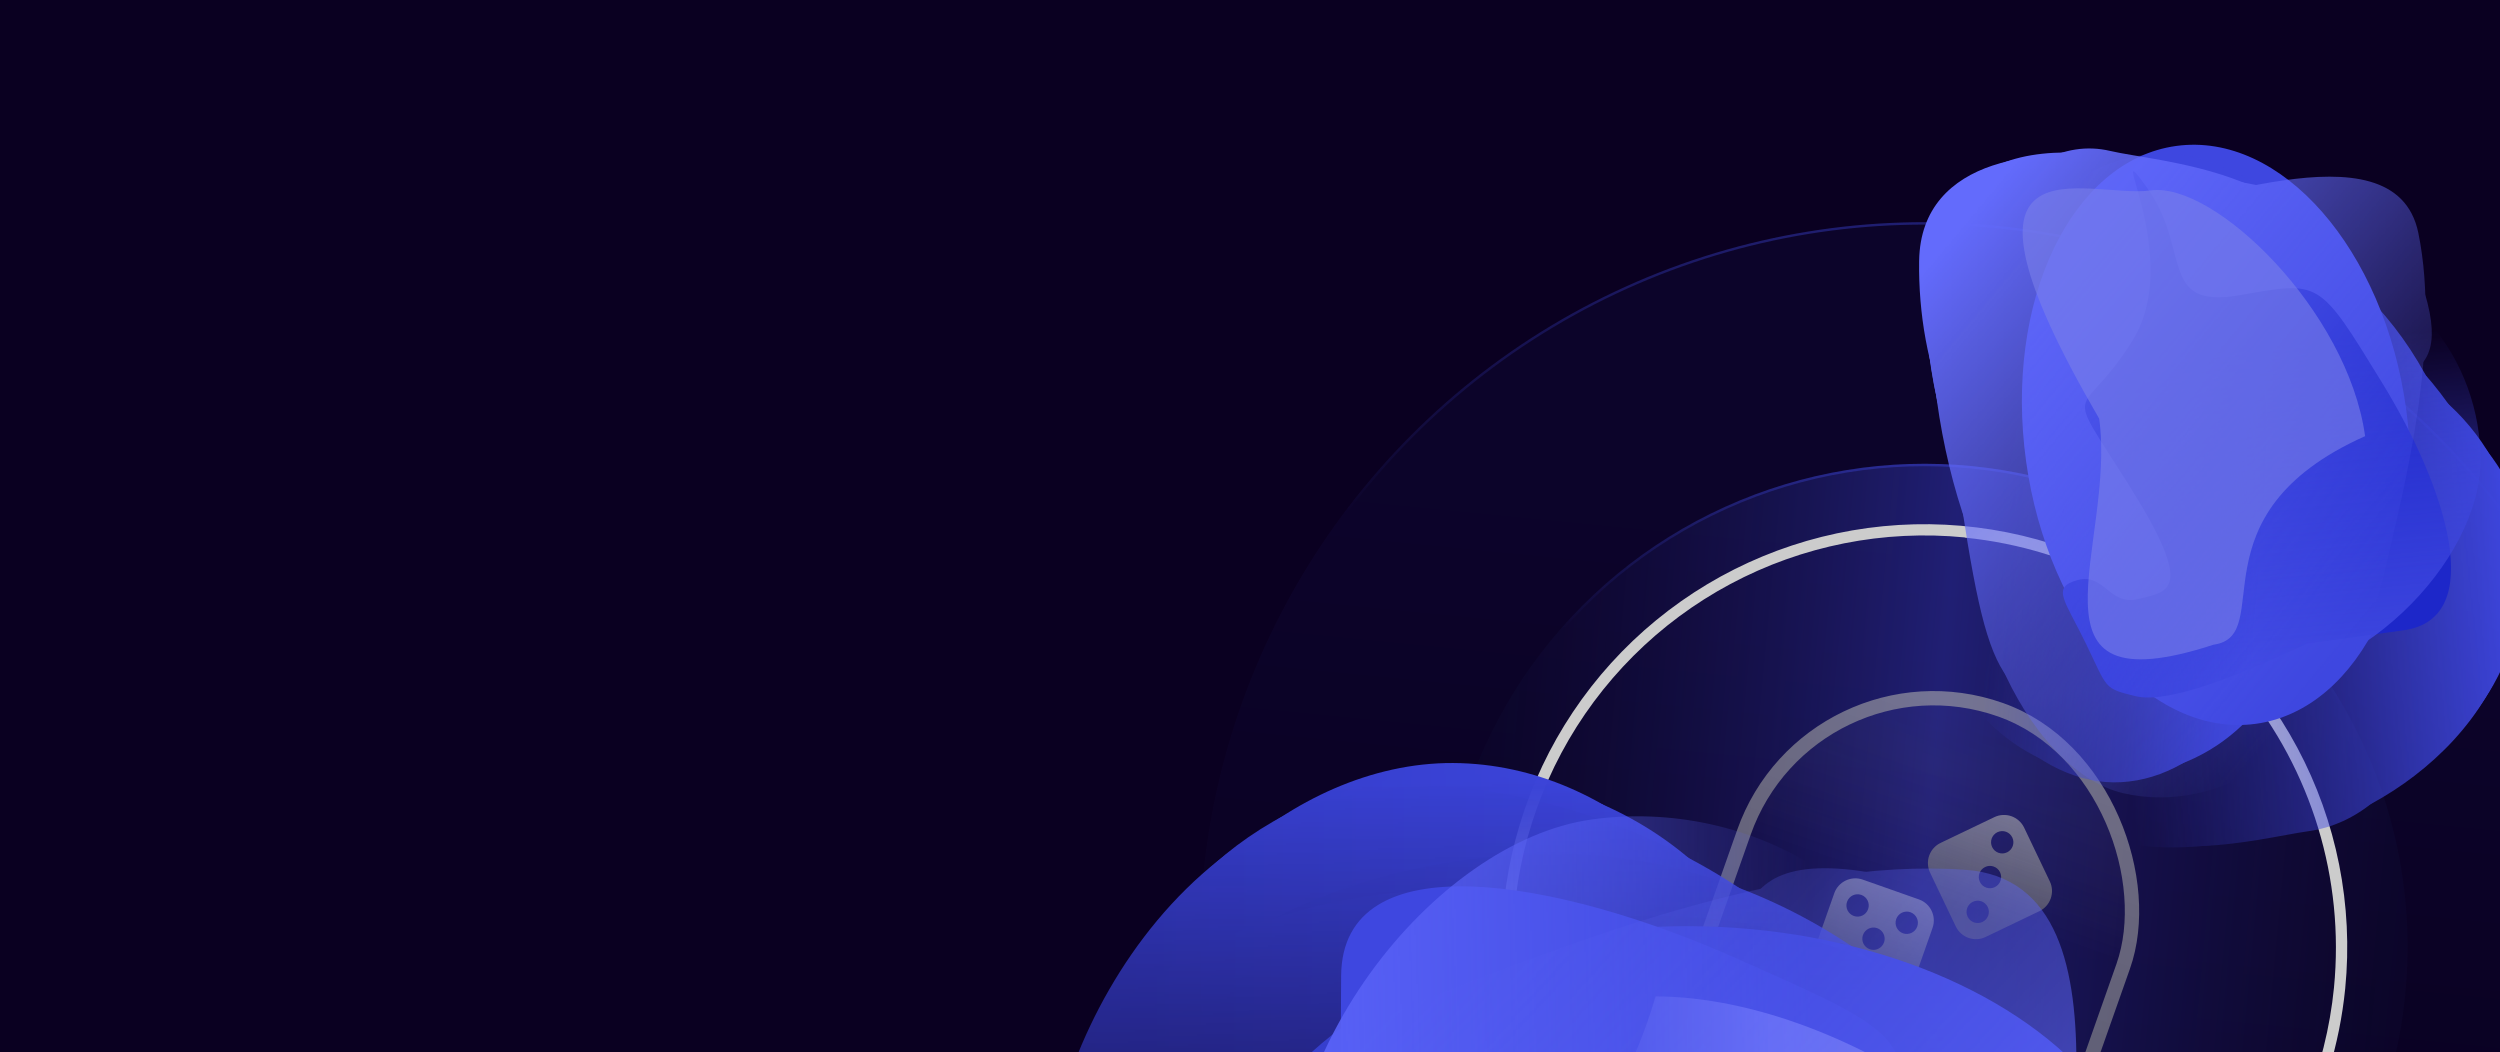 <svg width="1440" height="606" viewBox="0 0 1440 606" fill="none" xmlns="http://www.w3.org/2000/svg">
<g clip-path="url(#clip0_4_8684)">
<g clip-path="url(#clip1_4_8684)">
<rect width="1440" height="732" fill="#0E002D"/>
<mask id="mask0_4_8684" style="mask-type:luminance" maskUnits="userSpaceOnUse" x="0" y="0" width="1440" height="488">
<rect width="1440" height="488" fill="white"/>
</mask>
<g mask="url(#mask0_4_8684)">
</g>
</g>
<g filter="url(#filter0_b_4_8684)">
<rect width="1440" height="742" fill="black" fill-opacity="0.26"/>
</g>
<circle cx="1108.48" cy="545.477" r="417.5" transform="rotate(5.635 1108.48 545.477)" fill="url(#paint0_linear_4_8684)" fill-opacity="0.05"/>
<circle cx="1108.48" cy="545.477" r="416.804" transform="rotate(5.635 1108.48 545.477)" stroke="url(#paint1_linear_4_8684)" stroke-opacity="0.4" stroke-width="1.392"/>
<circle cx="1108.48" cy="545.478" r="278.333" transform="rotate(5.635 1108.48 545.478)" fill="url(#paint2_linear_4_8684)" fill-opacity="0.41"/>
<circle cx="1108.48" cy="545.478" r="277.638" transform="rotate(5.635 1108.48 545.478)" stroke="url(#paint3_linear_4_8684)" stroke-opacity="0.4" stroke-width="1.392"/>
<g style="mix-blend-mode:color-dodge">
<path d="M1084.56 787.842C1036.62 783.112 991.167 764.274 953.938 733.708C916.708 703.142 889.378 662.223 875.405 616.125C861.432 570.027 861.443 520.82 875.436 474.728C889.43 428.636 916.777 387.728 954.02 357.179C991.263 326.63 1036.73 307.811 1084.67 303.102C1132.61 298.394 1180.87 308.006 1223.34 330.725C1265.82 353.444 1300.6 388.249 1323.29 430.738C1345.99 473.226 1355.57 521.49 1350.84 569.426C1344.42 633.672 1312.78 692.749 1262.86 733.696C1212.94 774.643 1148.82 794.116 1084.56 787.842ZM1131.75 309.564C1085.08 304.953 1038.1 314.284 996.734 336.377C955.371 358.47 921.487 392.333 899.37 433.684C877.252 475.035 867.893 522.016 872.477 568.686C877.061 615.355 895.382 659.618 925.122 695.875C954.863 732.132 994.687 758.756 1039.56 772.379C1084.43 786.002 1132.33 786.012 1177.21 772.409C1222.09 758.806 1261.93 732.2 1291.68 695.956C1321.44 659.712 1339.78 615.457 1344.38 568.79C1350.46 506.248 1331.49 443.849 1291.63 395.274C1251.76 346.7 1194.27 315.916 1131.74 309.671L1131.75 309.564Z" fill="#CCCCCC"/>
</g>
<g style="mix-blend-mode:color-dodge" opacity="0.6" clip-path="url(#clip2_4_8684)">
<path d="M1105.3 518.066L1072.95 506.657C1066.25 504.296 1058.9 507.82 1056.53 514.524L1045.11 546.909C1042.75 553.613 1046.26 560.97 1052.96 563.332L1085.31 574.741C1092.01 577.104 1099.36 573.578 1101.73 566.875L1113.15 534.489C1115.51 527.785 1112 520.429 1105.3 518.066ZM1057.84 555.949C1054.49 554.768 1052.73 551.089 1053.91 547.737C1055.1 544.385 1058.77 542.623 1062.12 543.804C1065.47 544.985 1067.23 548.664 1066.05 552.016C1064.86 555.367 1061.19 557.129 1057.84 555.949ZM1067.83 527.611C1064.48 526.43 1062.72 522.752 1063.91 519.4C1065.09 516.048 1068.77 514.286 1072.11 515.467C1075.46 516.647 1077.22 520.326 1076.04 523.678C1074.86 527.03 1071.18 528.792 1067.83 527.611ZM1076.99 546.771C1073.64 545.591 1071.88 541.912 1073.06 538.56C1074.25 535.208 1077.92 533.446 1081.27 534.627C1084.62 535.808 1086.38 539.486 1085.2 542.838C1084.01 546.19 1080.34 547.952 1076.99 546.771ZM1086.15 565.931C1082.8 564.751 1081.04 561.072 1082.22 557.72C1083.4 554.368 1087.08 552.606 1090.43 553.787C1093.78 554.968 1095.54 558.646 1094.35 561.998C1093.17 565.35 1089.49 567.112 1086.15 565.931ZM1096.14 537.594C1092.79 536.413 1091.03 532.734 1092.21 529.383C1093.4 526.031 1097.07 524.269 1100.42 525.449C1103.77 526.63 1105.53 530.309 1104.35 533.661C1103.16 537.013 1099.49 538.775 1096.14 537.594Z" fill="url(#paint4_linear_4_8684)"/>
<path d="M1180.7 507.694L1165.9 476.726C1162.83 470.315 1155.15 467.606 1148.74 470.676L1117.79 485.509C1111.38 488.58 1108.67 496.271 1111.73 502.682L1126.54 533.65C1129.6 540.06 1137.28 542.77 1143.69 539.699L1174.64 524.866C1181.05 521.8 1183.76 514.104 1180.7 507.694ZM1141.92 531.033C1138.72 532.566 1134.88 531.212 1133.35 528.008C1131.81 524.8 1133.17 520.955 1136.37 519.418C1139.58 517.886 1143.42 519.239 1144.95 522.443C1146.49 525.651 1145.13 529.497 1141.92 531.033ZM1148.99 510.995C1145.78 512.531 1141.95 511.178 1140.41 507.97C1138.88 504.762 1140.23 500.92 1143.44 499.384C1146.65 497.847 1150.48 499.2 1152.02 502.408C1153.55 505.616 1152.2 509.458 1148.99 510.995ZM1156.05 490.96C1152.85 492.492 1149.01 491.139 1147.48 487.935C1145.94 484.727 1147.3 480.881 1150.51 479.345C1153.71 477.812 1157.55 479.166 1159.08 482.37C1160.62 485.578 1159.26 489.423 1156.05 490.96Z" fill="url(#paint5_linear_4_8684)"/>
</g>
<g style="mix-blend-mode:color-dodge" opacity="0.6">
<rect x="1042.99" y="370.267" width="231.708" height="570.5" rx="115.854" transform="rotate(19.425 1042.99 370.267)" fill="url(#paint6_linear_4_8684)"/>
<rect x="1042.99" y="370.267" width="231.708" height="570.5" rx="115.854" transform="rotate(19.425 1042.99 370.267)" stroke="url(#paint7_linear_4_8684)" stroke-width="8.252"/>
</g>
<g filter="url(#filter1_f_4_8684)">
<ellipse cx="972.68" cy="709.318" rx="175.843" ry="267.36" transform="rotate(-89.686 972.68 709.318)" fill="url(#paint8_linear_4_8684)"/>
</g>
<mask id="mask1_4_8684" style="mask-type:alpha" maskUnits="userSpaceOnUse" x="450" y="376" width="950" height="510">
<path d="M1399.34 867.199L1246.44 380.008L778.966 376.796L622.449 407.317L450.576 672.433L529.946 882.706L1012.27 885.346L1399.34 867.199Z" fill="url(#paint9_linear_4_8684)"/>
</mask>
<g mask="url(#mask1_4_8684)">
</g>
<mask id="mask2_4_8684" style="mask-type:alpha" maskUnits="userSpaceOnUse" x="482" y="365" width="841" height="534">
<path d="M482.982 893.559C484.592 666.434 486.69 376.699 485.873 365.383L1322.32 369.96L1319.43 898.136L482.982 893.559Z" fill="url(#paint10_linear_4_8684)"/>
</mask>
<g mask="url(#mask2_4_8684)">
<path d="M836.999 439.499C931.34 440.016 1010.21 521.793 1009.81 594.719C1009.42 667.644 970.703 763.138 869.483 762.584C819.324 762.309 758.155 810.725 698.76 774.083C638.299 736.784 652.637 637.397 652.838 600.61C653.237 527.684 742.659 438.983 836.999 439.499Z" fill="url(#paint11_linear_4_8684)"/>
<g filter="url(#filter2_f_4_8684)">
<path d="M835.835 445.741C937.013 446.295 1009.04 516.611 1008.7 579.296C1008.36 641.981 969.731 724.034 868.553 723.481C818.414 723.206 757.299 766.406 697.9 734.865C637.435 702.757 651.691 617.338 651.864 585.716C652.207 523.032 734.657 445.188 835.835 445.741Z" fill="url(#paint12_linear_4_8684)"/>
</g>
<g filter="url(#filter3_f_4_8684)">
<path d="M838.9 445.757C952.301 446.377 1032.99 533.024 1032.56 610.307C1032.14 687.589 988.801 788.774 875.4 788.154C819.204 787.846 750.639 848.344 684.085 809.493C616.334 769.945 632.401 658.089 632.614 619.104C633.037 541.821 725.499 445.136 838.9 445.757Z" fill="url(#paint13_linear_4_8684)"/>
</g>
<g filter="url(#filter4_f_4_8684)">
<path d="M851.938 454.982C991.843 474.705 1107.27 575.575 1106.77 666.024C1106.28 756.473 1034.68 853.865 898.679 853.121C831.284 852.752 744.106 950.857 664.281 905.377C583.022 859.081 602.231 735.821 602.481 690.193C602.976 599.744 689.865 432.134 851.938 454.982Z" fill="url(#paint14_linear_4_8684)"/>
</g>
<g filter="url(#filter5_f_4_8684)">
<path d="M898.91 491.846C1045.35 492.648 1170.78 609.873 1170.29 698.305C1169.81 786.738 1092.77 881.92 946.334 881.119C873.766 880.722 785.471 913.989 699.496 869.479C611.976 824.17 632.593 703.668 632.837 659.058C633.321 570.625 752.472 491.045 898.91 491.846Z" fill="url(#paint15_linear_4_8684)"/>
</g>
<g filter="url(#filter6_f_4_8684)">
<path d="M955.711 527.455C1107.04 528.283 1236.67 648.188 1236.17 738.637C1235.68 829.086 1156.07 926.434 1004.74 925.606C929.75 925.195 838.507 959.216 749.657 913.687C659.211 867.339 680.509 744.091 680.759 698.464C681.254 608.015 804.381 526.627 955.711 527.455Z" fill="url(#paint16_linear_4_8684)"/>
</g>
<g filter="url(#filter7_f_4_8684)">
<path d="M841.969 512.45C974.384 513.174 1087.73 632.99 1087.23 723.439C1086.74 813.889 1017.01 911.29 884.599 910.566C818.981 910.207 739.177 933.831 661.464 888.362C582.355 842.077 601.076 718.814 601.325 673.187C601.82 582.738 709.555 511.725 841.969 512.45Z" fill="url(#paint17_linear_4_8684)"/>
</g>
</g>
<g filter="url(#filter8_f_4_8684)">
<path d="M745.012 814.14C734.069 786.396 750.09 720.917 772.005 651.827L772.495 562.22C772.922 484.27 896.802 506.075 999.668 551.807C1102.53 597.538 1099.93 595.338 1096.91 671.088C1093.88 746.837 1144.34 709.23 1206.16 742.352C1267.98 775.474 1138.57 716.01 1068.42 773.907C998.271 831.805 1044.41 843.46 938.296 794.797C832.184 746.134 836.403 771.659 832.988 799.322C829.574 826.985 860.899 827.161 857.497 852.64C854.094 878.12 840.453 866.389 797.456 852.312C754.46 838.234 755.954 841.884 745.012 814.14Z" fill="#3E47E0"/>
</g>
<mask id="mask3_4_8684" style="mask-type:alpha" maskUnits="userSpaceOnUse" x="560" y="318" width="586" height="812">
<path d="M1023.92 318.933L560.469 515.318L613.872 895.265L663.156 1019.95L946.862 1129.54L1145.26 1033.75L1089.07 635.558L1023.92 318.933Z" fill="url(#paint18_linear_4_8684)"/>
</mask>
<g mask="url(#mask3_4_8684)">
<mask id="mask4_4_8684" style="mask-type:alpha" maskUnits="userSpaceOnUse" x="561" y="359" width="580" height="780">
<path d="M1140.81 1070.8C915.864 1102.24 670.33 1136.45 659.232 1138.76L561.901 427.299L1043.48 359.342L1140.81 1070.8Z" fill="url(#paint19_linear_4_8684)"/>
</mask>
<g mask="url(#mask4_4_8684)">
<g filter="url(#filter9_f_4_8684)">
<path d="M696.301 827.923C698.761 709.687 784.504 599.938 874.067 587.299C963.63 574.661 1068.73 619.664 1084.58 731.942C1092.43 787.582 1200.13 845.332 1164.86 917.73C1128.96 991.429 964.437 1007.85 919.256 1014.22C829.693 1026.86 693.451 964.892 696.301 827.923Z" fill="#5962F7"/>
</g>
<g filter="url(#filter10_f_4_8684)">
<path d="M714.727 794.446C697.667 673.551 797.155 544.556 884.722 532.199C972.288 519.842 1075.87 569.652 1092.93 690.547C1101.38 750.456 1145.06 818.481 1111.5 895.811C1077.34 974.531 900.754 1035.48 856.581 1041.72C769.014 1054.07 731.787 915.34 714.727 794.446Z" fill="#5962F7"/>
</g>
<g filter="url(#filter11_f_4_8684)">
<path d="M741.822 733.826C724.192 608.893 827.039 484.684 916.602 472.046C1006.17 459.407 1112.2 511.023 1129.83 635.956C1138.57 697.866 1030.44 807.404 996.223 887.253C961.388 968.536 836.832 968.748 791.652 975.123C702.089 987.762 759.452 858.759 741.822 733.826Z" fill="#5962F7"/>
</g>
<g filter="url(#filter12_f_4_8684)">
<path d="M740.84 829.801C725.414 720.484 830.158 609.72 919.721 597.081C1009.28 584.442 1114.17 627.898 1129.59 737.215C1137.24 791.386 1170.34 853.799 1134.83 924.453C1098.67 996.377 974.414 998.717 929.234 1005.09C839.671 1017.73 756.266 939.117 740.84 829.801Z" fill="#5962F7"/>
</g>
</g>
</g>
<mask id="mask5_4_8684" style="mask-type:alpha" maskUnits="userSpaceOnUse" x="443" y="207" width="1089" height="966">
<path d="M1286.23 207.09C1366.06 417.579 1526.95 841.092 1531.83 851.23L689.123 1172.55L443.517 528.409L1286.23 207.09Z" fill="url(#paint20_linear_4_8684)"/>
</mask>
<g mask="url(#mask5_4_8684)">
<path d="M1166.96 958.15C1071.55 972.373 963.274 949.526 937.522 881.988C911.77 814.449 916.45 711.146 1018.43 672.263C1068.96 652.995 1050.14 608.458 1123.01 619.198C1197.18 630.131 1218.4 727.545 1231.4 761.615C1257.15 829.154 1262.37 943.927 1166.96 958.15Z" fill="#5B63F4"/>
<path d="M1154.43 958.389C992.614 965.33 966.311 953.86 944.175 895.806C922.04 837.752 931.45 746.902 1033.39 708.035C1083.9 688.775 1065.69 649.539 1136.73 655.566C1209.04 661.701 1225.97 747.827 1237.13 777.112C1259.27 835.166 1235.83 958.834 1154.43 958.389Z" fill="#5B63F4"/>
<g filter="url(#filter14_f_4_8684)">
<path d="M1162.8 953.109C977.793 983.573 869.236 913.204 841.946 841.63C814.655 770.057 889.058 694.502 1003.31 650.94C1059.92 629.353 1000.62 587.394 1081.48 597.388C1163.78 607.562 1203.21 721.286 1216.98 757.391C1244.27 828.965 1277.05 909.546 1162.8 953.109Z" fill="#5B63F4"/>
</g>
<g filter="url(#filter15_f_4_8684)">
<path d="M1146.38 949.663C983.701 979.03 795.383 936.082 763.443 852.314C731.502 768.546 819.582 652.22 956.601 599.975C1024.5 574.085 970.427 490.133 1067 501.088C1165.31 512.24 1190.2 633.608 1206.32 675.865C1238.26 759.633 1309.07 920.296 1146.38 949.663Z" fill="#5B63F4"/>
</g>
<g filter="url(#filter16_f_4_8684)">
<path d="M1022.43 949.822C770.108 948.441 765.205 943.202 733.977 861.301C702.749 779.401 751.11 648.901 898.644 592.647C971.755 564.771 995.254 572.575 1097.67 580.24C1201.92 588.042 1227.95 729.952 1243.7 771.267C1274.93 853.167 1168.76 950.623 1022.43 949.822Z" fill="#5B63F4"/>
</g>
<g filter="url(#filter17_f_4_8684)">
<path d="M1016.05 923.082C863.584 981.215 690.24 920.874 658.3 837.106C626.36 753.339 671.494 632.406 823.957 574.273C899.51 545.465 1026.35 493.516 1132.02 501.005C1239.58 508.628 1175.28 717.287 1191.4 759.544C1223.34 843.312 1168.51 864.949 1016.05 923.082Z" fill="#5B63F4"/>
</g>
<g filter="url(#filter18_f_4_8684)">
<path d="M1135.8 892.675C1002.39 943.542 845.455 876.945 813.515 793.177C781.575 709.409 816.751 592.274 950.156 541.408C1016.27 516.201 962.115 511.326 1056.56 523.092C1152.71 535.07 1178.09 656.251 1194.2 698.508C1226.14 782.275 1269.2 841.809 1135.8 892.675Z" fill="#5B63F4"/>
</g>
</g>
<g opacity="0.6" filter="url(#filter19_f_4_8684)">
<path d="M953.635 573.902C1069.76 574.538 1203.2 680.017 1202.88 739.083C1202.56 798.15 1288.1 933.091 1001.63 813.528C885.502 812.893 747.234 926.736 782.351 736.782C782.674 677.716 903.403 743.387 953.635 573.902Z" fill="url(#paint21_linear_4_8684)"/>
</g>
<g filter="url(#filter20_f_4_8684)">
<ellipse cx="110.445" cy="167.926" rx="110.445" ry="167.926" transform="matrix(0.991 -0.137 -0.137 -0.991 1190.02 432.031)" fill="#3E47E0"/>
</g>
<mask id="mask6_4_8684" style="mask-type:alpha" maskUnits="userSpaceOnUse" x="1142" y="-3" width="358" height="576">
<path d="M1142.83 -2.042L1458.81 52.883L1499.46 343.675L1493.39 443.65L1342.53 572.579L1205.05 540.545L1163.53 240.455L1142.83 -2.042Z" fill="url(#paint22_linear_4_8684)"/>
</mask>
<g mask="url(#mask6_4_8684)">
</g>
<mask id="mask7_4_8684" style="mask-type:alpha" maskUnits="userSpaceOnUse" x="1130" y="4" width="401" height="567">
<path d="M1202.18 570.684C1343.46 550.905 1523.68 525.646 1530.79 525.22L1458.79 4.805L1130.18 50.269L1202.18 570.684Z" fill="url(#paint23_linear_4_8684)"/>
</mask>
<g mask="url(#mask7_4_8684)">
<path d="M1455.61 312.725C1447.49 254.029 1390.06 211.681 1344.68 217.958C1299.31 224.236 1243.05 256.234 1251.77 319.209C1256.09 350.417 1231 392.505 1258.72 426.456C1286.94 461.017 1347.64 443.874 1370.53 440.707C1415.9 434.43 1463.73 371.421 1455.61 312.725Z" fill="#3E47E0"/>
<g filter="url(#filter21_f_4_8684)">
<path d="M1451.83 313.966C1443.12 251.016 1393.38 211.983 1354.38 217.379C1315.38 222.774 1267.49 253.606 1276.19 316.556C1280.51 347.751 1258.67 389.374 1283.21 423.749C1308.2 458.742 1360.21 442.804 1379.88 440.082C1418.88 434.687 1460.54 376.916 1451.83 313.966Z" fill="#3E47E0"/>
</g>
<g filter="url(#filter22_f_4_8684)">
<path d="M1451.56 312.061C1441.8 241.506 1381.18 198.432 1333.1 205.084C1285.02 211.736 1225.6 247.086 1235.36 317.641C1240.2 352.604 1208.2 400.296 1237.89 438.522C1268.11 477.436 1336.43 458.185 1360.69 454.829C1408.77 448.177 1461.32 382.616 1451.56 312.061Z" fill="#3E47E0"/>
</g>
<g filter="url(#filter23_f_4_8684)">
<path d="M1444.74 304.705C1420.89 219.227 1348.55 155.7 1292.27 163.485C1236 171.271 1181.28 223.9 1192.98 308.517C1198.79 350.448 1144.91 412.837 1179.83 458.778C1215.37 505.545 1290.53 483.395 1318.91 479.467C1375.19 471.682 1472.36 403.726 1444.74 304.705Z" fill="#3E47E0"/>
</g>
<g filter="url(#filter24_f_4_8684)">
<path d="M1417.91 278.508C1405.3 187.398 1321.94 118.994 1266.92 126.606C1211.9 134.218 1159.01 190.052 1171.62 281.162C1177.86 326.312 1164.45 384.036 1199.27 433.887C1234.71 484.633 1308.04 461.835 1335.79 457.995C1390.81 450.383 1430.51 369.618 1417.91 278.508Z" fill="#3E47E0"/>
</g>
<g filter="url(#filter25_f_4_8684)">
<path d="M1391.04 246.083C1378.01 151.929 1292.64 81.133 1236.36 88.919C1180.09 96.704 1126.06 154.317 1139.09 248.47C1145.54 295.128 1131.9 354.75 1167.59 406.307C1203.93 458.789 1278.9 435.339 1307.29 431.412C1363.57 423.626 1404.06 340.236 1391.04 246.083Z" fill="#3E47E0"/>
</g>
<g filter="url(#filter26_f_4_8684)">
<path d="M1409.78 315.663C1398.39 233.279 1314.42 172.615 1258.14 180.4C1201.87 188.186 1146.98 239.649 1158.38 322.033C1164.03 362.859 1155.92 414.5 1190.65 459.127C1226.01 504.555 1301.21 482.709 1329.6 478.782C1385.87 470.996 1421.18 398.048 1409.78 315.663Z" fill="#3E47E0"/>
</g>
</g>
<g filter="url(#filter27_f_4_8684)">
<path d="M1229.97 400.972C1248.14 405.492 1287.59 390.103 1328.79 370.747L1384.55 363.034C1433.04 356.324 1409.23 280.996 1372.25 220.73C1335.27 160.464 1336.86 161.9 1289.94 170.046C1243.03 178.192 1262.27 143.666 1236.54 107.915C1210.81 72.163 1258.53 147.822 1228.28 196.285C1198.03 244.747 1186.96 216.984 1226.03 279.029C1265.1 341.075 1248.86 340.558 1231.92 344.971C1214.98 349.383 1212.28 329.894 1196.7 334.119C1181.11 338.344 1189.54 345.867 1201.86 371.474C1214.18 397.081 1211.79 396.452 1229.97 400.972Z" fill="#1D27C9"/>
</g>
<mask id="mask8_4_8684" style="mask-type:alpha" maskUnits="userSpaceOnUse" x="1016" y="169" width="500" height="323">
<path d="M1515.24 186.376L1431.28 491.168L1190.3 489.328L1108.59 468.951L1016.9 301.369L1060.14 169.923L1312.71 171.99L1515.24 186.376Z" fill="url(#paint24_linear_4_8684)"/>
</mask>
<g mask="url(#mask8_4_8684)">
<mask id="mask9_4_8684" style="mask-type:alpha" maskUnits="userSpaceOnUse" x="1034" y="175" width="455" height="308">
<path d="M1037.44 175.755C1036.46 318.409 1035.46 474.112 1034.94 481.213L1485.96 482.997L1488.46 177.539L1037.44 175.755Z" fill="url(#paint25_linear_4_8684)"/>
</mask>
<g mask="url(#mask9_4_8684)">
<path d="M1217.37 450.639C1266.77 451.043 1308.72 400.293 1309.1 354.49C1309.47 308.687 1289.97 248.415 1236.97 247.981C1210.7 247.766 1179.06 216.887 1147.67 239.441C1115.71 262.4 1122.42 324.928 1122.23 348.034C1121.86 393.837 1167.97 450.234 1217.37 450.639Z" fill="#3E47E0"/>
<g filter="url(#filter28_f_4_8684)">
<path d="M1216.81 446.708C1269.79 447.141 1308.03 407.787 1308.33 372.228C1308.62 336.668 1289.01 289.838 1236.03 289.404C1209.77 289.19 1178.1 264.233 1146.76 281.686C1114.86 299.452 1121.68 348.011 1121.53 365.949C1121.24 401.509 1163.83 446.274 1216.81 446.708Z" fill="#3E47E0"/>
</g>
<g filter="url(#filter29_f_4_8684)">
<path d="M1218.41 446.723C1277.8 447.209 1320.7 398.58 1321.05 354.671C1321.41 310.762 1299.48 252.956 1240.1 252.47C1210.67 252.229 1175.23 217.352 1140.09 238.932C1104.31 260.899 1111.89 324.566 1111.7 346.715C1111.35 390.624 1159.03 446.237 1218.41 446.723Z" fill="#3E47E0"/>
</g>
<g filter="url(#filter30_f_4_8684)">
<path d="M1225.41 432.437C1298.82 421.131 1360.07 358.672 1360.53 301.863C1361 245.054 1324.29 183.336 1253.07 182.753C1217.78 182.465 1172.92 120.178 1130.76 148.124C1087.84 176.573 1091.22 280.364 1090.98 309.021C1090.52 365.83 1140.36 445.535 1225.41 432.437Z" fill="#3E47E0"/>
</g>
<g filter="url(#filter31_f_4_8684)">
<path d="M1244.73 418.196C1321.41 418.823 1393.5 346.216 1393.96 290.673C1394.41 235.131 1354.84 174.758 1278.15 174.131C1240.15 173.82 1194.19 152.245 1148.82 179.534C1102.63 207.314 1079.28 322.298 1079.05 350.316C1078.59 405.859 1168.05 417.568 1244.73 418.196Z" fill="#3E47E0"/>
</g>
<g filter="url(#filter32_f_4_8684)">
<path d="M1280.23 396.314C1359.48 396.963 1428.31 322.659 1428.77 265.85C1429.24 209.041 1388.34 147.289 1309.09 146.64C1269.82 146.319 1210.56 222.694 1163.67 250.602C1115.95 279.011 1126.11 356.58 1125.88 385.237C1125.41 442.046 1200.99 395.666 1280.23 396.314Z" fill="#3E47E0"/>
</g>
<g filter="url(#filter33_f_4_8684)">
<path d="M1220.56 404.862C1289.9 405.43 1350.2 331.056 1350.67 274.247C1351.13 217.439 1315.4 155.729 1246.07 155.161C1211.7 154.88 1170.11 139.427 1129.05 167.382C1087.26 195.84 1096.08 273.398 1095.84 302.055C1095.38 358.864 1151.22 404.295 1220.56 404.862Z" fill="#3E47E0"/>
</g>
</g>
</g>
<mask id="mask10_4_8684" style="mask-type:alpha" maskUnits="userSpaceOnUse" x="1011" y="-86" width="553" height="652">
<path d="M1563.2 13.816C1425.54 -18.49 1148.55 -83.652 1141.84 -85.853L1011.44 465.401L1432.8 565.07L1563.2 13.816Z" fill="url(#paint26_linear_4_8684)"/>
</mask>
<g mask="url(#mask10_4_8684)">
<path d="M1105.43 150.167C1104.46 210.749 1127.63 276.273 1171.81 286.723C1215.99 297.173 1279.93 285.719 1295.71 219.012C1303.52 185.955 1332.81 193.989 1320.1 149.511C1307.16 104.233 1244.75 99.071 1222.47 93.799C1178.29 83.349 1106.39 89.585 1105.43 150.167Z" fill="#636BFC"/>
<g filter="url(#filter34_f_4_8684)">
<path d="M1106.32 157.99C1115.37 259.313 1124.69 274.742 1162.66 283.725C1200.64 292.707 1256.43 279.338 1272.2 212.657C1280.02 179.614 1305.95 187.709 1296.32 143.978C1286.53 99.46 1231.5 96.041 1212.35 91.509C1174.37 82.526 1099.31 107.346 1106.32 157.99Z" fill="#636BFC"/>
</g>
<g filter="url(#filter35_f_4_8684)">
<path d="M1108.91 152.339C1105.24 270.049 1158.03 331.821 1204.85 342.896C1251.67 353.971 1292.56 301.4 1310.23 226.664C1318.99 189.629 1350.02 223.083 1337.11 173.567C1323.98 123.162 1249.91 108.015 1226.29 102.428C1179.47 91.353 1126.59 77.603 1108.91 152.339Z" fill="#636BFC"/>
</g>
<g filter="url(#filter36_f_4_8684)">
<path d="M1112.41 162.277C1107.58 265.995 1149.89 379.696 1204.68 392.658C1259.48 405.619 1324.63 341.162 1345.83 251.531C1356.33 207.115 1413.08 233.843 1398.27 174.618C1383.2 114.329 1305.57 108.866 1277.93 102.327C1223.14 89.366 1117.25 58.558 1112.41 162.277Z" fill="#636BFC"/>
</g>
<g filter="url(#filter37_f_4_8684)">
<path d="M1122.56 239.465C1144.28 396.452 1147.95 399.072 1201.52 411.744C1255.1 424.417 1332.35 383.518 1355.18 287.009C1366.49 239.184 1359.69 225.198 1346.45 162.067C1332.98 97.803 1242.47 93.326 1215.44 86.933C1161.87 74.26 1109.97 148.425 1122.56 239.465Z" fill="#636BFC"/>
</g>
<g filter="url(#filter38_f_4_8684)">
<path d="M1139.74 241.23C1116.15 340.962 1168.05 443.902 1222.84 456.863C1277.64 469.825 1349.2 431.726 1372.8 331.993C1384.49 282.57 1406.35 199.303 1392.95 134.131C1379.31 67.787 1254.71 125.071 1227.07 118.533C1172.27 105.571 1163.33 141.497 1139.74 241.23Z" fill="#636BFC"/>
</g>
<g filter="url(#filter39_f_4_8684)">
<path d="M1148.77 164.154C1128.13 251.42 1182.57 343.628 1237.36 356.589C1292.16 369.551 1362.18 337.965 1382.83 250.699C1393.05 207.454 1400.57 240.766 1385.43 182.933C1370.03 124.062 1292.48 118.276 1264.84 111.738C1210.04 98.776 1169.41 76.888 1148.77 164.154Z" fill="#636BFC"/>
</g>
</g>
<g opacity="0.6" filter="url(#filter40_f_4_8684)">
<path d="M1362.3 251.217C1352.3 178.967 1275.6 104.602 1238.85 109.686C1202.1 114.77 1111.01 72.663 1209.13 241.145C1219.13 313.395 1159.68 408.896 1275.05 371.328C1311.79 366.243 1260.93 296.504 1362.3 251.217Z" fill="#797FEA"/>
</g>
</g>
<defs>
<filter id="filter0_b_4_8684" x="-4" y="-4" width="1448" height="750" filterUnits="userSpaceOnUse" color-interpolation-filters="sRGB">
<feFlood flood-opacity="0" result="BackgroundImageFix"/>
<feGaussianBlur in="BackgroundImageFix" stdDeviation="2"/>
<feComposite in2="SourceAlpha" operator="in" result="effect1_backgroundBlur_4_8684"/>
<feBlend mode="normal" in="SourceGraphic" in2="effect1_backgroundBlur_4_8684" result="shape"/>
</filter>
<filter id="filter1_f_4_8684" x="645.193" y="473.344" width="654.973" height="471.95" filterUnits="userSpaceOnUse" color-interpolation-filters="sRGB">
<feFlood flood-opacity="0" result="BackgroundImageFix"/>
<feBlend mode="normal" in="SourceGraphic" in2="BackgroundImageFix" result="shape"/>
<feGaussianBlur stdDeviation="30.065" result="effect1_foregroundBlur_4_8684"/>
</filter>
<filter id="filter2_f_4_8684" x="647.876" y="443.333" width="363.228" height="305.467" filterUnits="userSpaceOnUse" color-interpolation-filters="sRGB">
<feFlood flood-opacity="0" result="BackgroundImageFix"/>
<feBlend mode="normal" in="SourceGraphic" in2="BackgroundImageFix" result="shape"/>
<feGaussianBlur stdDeviation="1.203" result="effect1_foregroundBlur_4_8684"/>
</filter>
<filter id="filter3_f_4_8684" x="622.387" y="437.336" width="418.598" height="393.598" filterUnits="userSpaceOnUse" color-interpolation-filters="sRGB">
<feFlood flood-opacity="0" result="BackgroundImageFix"/>
<feBlend mode="normal" in="SourceGraphic" in2="BackgroundImageFix" result="shape"/>
<feGaussianBlur stdDeviation="4.209" result="effect1_foregroundBlur_4_8684"/>
</filter>
<filter id="filter4_f_4_8684" x="588.304" y="440.837" width="530.497" height="488.599" filterUnits="userSpaceOnUse" color-interpolation-filters="sRGB">
<feFlood flood-opacity="0" result="BackgroundImageFix"/>
<feBlend mode="normal" in="SourceGraphic" in2="BackgroundImageFix" result="shape"/>
<feGaussianBlur stdDeviation="6.013" result="effect1_foregroundBlur_4_8684"/>
</filter>
<filter id="filter5_f_4_8684" x="598.085" y="459.37" width="604.682" height="465.791" filterUnits="userSpaceOnUse" color-interpolation-filters="sRGB">
<feFlood flood-opacity="0" result="BackgroundImageFix"/>
<feBlend mode="normal" in="SourceGraphic" in2="BackgroundImageFix" result="shape"/>
<feGaussianBlur stdDeviation="16.235" result="effect1_foregroundBlur_4_8684"/>
</filter>
<filter id="filter6_f_4_8684" x="597.831" y="446.876" width="718.918" height="571.13" filterUnits="userSpaceOnUse" color-interpolation-filters="sRGB">
<feFlood flood-opacity="0" result="BackgroundImageFix"/>
<feBlend mode="normal" in="SourceGraphic" in2="BackgroundImageFix" result="shape"/>
<feGaussianBlur stdDeviation="40.286" result="effect1_foregroundBlur_4_8684"/>
</filter>
<filter id="filter7_f_4_8684" x="561.941" y="475.165" width="562.572" height="478.498" filterUnits="userSpaceOnUse" color-interpolation-filters="sRGB">
<feFlood flood-opacity="0" result="BackgroundImageFix"/>
<feBlend mode="normal" in="SourceGraphic" in2="BackgroundImageFix" result="shape"/>
<feGaussianBlur stdDeviation="18.64" result="effect1_foregroundBlur_4_8684"/>
</filter>
<filter id="filter8_f_4_8684" x="700.593" y="469.647" width="562.717" height="438.881" filterUnits="userSpaceOnUse" color-interpolation-filters="sRGB">
<feFlood flood-opacity="0" result="BackgroundImageFix"/>
<feBlend mode="normal" in="SourceGraphic" in2="BackgroundImageFix" result="shape"/>
<feGaussianBlur stdDeviation="20.444" result="effect1_foregroundBlur_4_8684"/>
</filter>
<filter id="filter9_f_4_8684" x="684.232" y="573.209" width="499.729" height="454.645" filterUnits="userSpaceOnUse" color-interpolation-filters="sRGB">
<feFlood flood-opacity="0" result="BackgroundImageFix"/>
<feBlend mode="normal" in="SourceGraphic" in2="BackgroundImageFix" result="shape"/>
<feGaussianBlur stdDeviation="6.013" result="effect1_foregroundBlur_4_8684"/>
</filter>
<filter id="filter10_f_4_8684" x="680.331" y="497.897" width="476.146" height="577.061" filterUnits="userSpaceOnUse" color-interpolation-filters="sRGB">
<feFlood flood-opacity="0" result="BackgroundImageFix"/>
<feBlend mode="normal" in="SourceGraphic" in2="BackgroundImageFix" result="shape"/>
<feGaussianBlur stdDeviation="16.235" result="effect1_foregroundBlur_4_8684"/>
</filter>
<filter id="filter11_f_4_8684" x="659.118" y="389.618" width="551.785" height="666.939" filterUnits="userSpaceOnUse" color-interpolation-filters="sRGB">
<feFlood flood-opacity="0" result="BackgroundImageFix"/>
<feBlend mode="normal" in="SourceGraphic" in2="BackgroundImageFix" result="shape"/>
<feGaussianBlur stdDeviation="40.286" result="effect1_foregroundBlur_4_8684"/>
</filter>
<filter id="filter12_f_4_8684" x="702.036" y="557.681" width="486.199" height="486.025" filterUnits="userSpaceOnUse" color-interpolation-filters="sRGB">
<feFlood flood-opacity="0" result="BackgroundImageFix"/>
<feBlend mode="normal" in="SourceGraphic" in2="BackgroundImageFix" result="shape"/>
<feGaussianBlur stdDeviation="18.64" result="effect1_foregroundBlur_4_8684"/>
</filter>
<filter id="filter14_f_4_8684" x="827.875" y="587.457" width="423.822" height="381.363" filterUnits="userSpaceOnUse" color-interpolation-filters="sRGB">
<feFlood flood-opacity="0" result="BackgroundImageFix"/>
<feBlend mode="normal" in="SourceGraphic" in2="BackgroundImageFix" result="shape"/>
<feGaussianBlur stdDeviation="4.209" result="effect1_foregroundBlur_4_8684"/>
</filter>
<filter id="filter15_f_4_8684" x="744.863" y="488.084" width="516.554" height="482.833" filterUnits="userSpaceOnUse" color-interpolation-filters="sRGB">
<feFlood flood-opacity="0" result="BackgroundImageFix"/>
<feBlend mode="normal" in="SourceGraphic" in2="BackgroundImageFix" result="shape"/>
<feGaussianBlur stdDeviation="6.013" result="effect1_foregroundBlur_4_8684"/>
</filter>
<filter id="filter16_f_4_8684" x="692.46" y="540.589" width="589.189" height="441.709" filterUnits="userSpaceOnUse" color-interpolation-filters="sRGB">
<feFlood flood-opacity="0" result="BackgroundImageFix"/>
<feBlend mode="normal" in="SourceGraphic" in2="BackgroundImageFix" result="shape"/>
<feGaussianBlur stdDeviation="16.235" result="effect1_foregroundBlur_4_8684"/>
</filter>
<filter id="filter17_f_4_8684" x="568.054" y="419.7" width="712.668" height="607.013" filterUnits="userSpaceOnUse" color-interpolation-filters="sRGB">
<feFlood flood-opacity="0" result="BackgroundImageFix"/>
<feBlend mode="normal" in="SourceGraphic" in2="BackgroundImageFix" result="shape"/>
<feGaussianBlur stdDeviation="40.286" result="effect1_foregroundBlur_4_8684"/>
</filter>
<filter id="filter18_f_4_8684" x="765.222" y="479.728" width="499.199" height="467.939" filterUnits="userSpaceOnUse" color-interpolation-filters="sRGB">
<feFlood flood-opacity="0" result="BackgroundImageFix"/>
<feBlend mode="normal" in="SourceGraphic" in2="BackgroundImageFix" result="shape"/>
<feGaussianBlur stdDeviation="18.64" result="effect1_foregroundBlur_4_8684"/>
</filter>
<filter id="filter19_f_4_8684" x="726.285" y="523.394" width="538.822" height="388.509" filterUnits="userSpaceOnUse" color-interpolation-filters="sRGB">
<feFlood flood-opacity="0" result="BackgroundImageFix"/>
<feBlend mode="normal" in="SourceGraphic" in2="BackgroundImageFix" result="shape"/>
<feGaussianBlur stdDeviation="25.254" result="effect1_foregroundBlur_4_8684"/>
</filter>
<filter id="filter20_f_4_8684" x="1105.18" y="24.113" width="342.445" height="452.884" filterUnits="userSpaceOnUse" color-interpolation-filters="sRGB">
<feFlood flood-opacity="0" result="BackgroundImageFix"/>
<feBlend mode="normal" in="SourceGraphic" in2="BackgroundImageFix" result="shape"/>
<feGaussianBlur stdDeviation="29.701" result="effect1_foregroundBlur_4_8684"/>
</filter>
<filter id="filter21_f_4_8684" x="1268.97" y="214.507" width="186.401" height="233.928" filterUnits="userSpaceOnUse" color-interpolation-filters="sRGB">
<feFlood flood-opacity="0" result="BackgroundImageFix"/>
<feBlend mode="normal" in="SourceGraphic" in2="BackgroundImageFix" result="shape"/>
<feGaussianBlur stdDeviation="1.188" result="effect1_foregroundBlur_4_8684"/>
</filter>
<filter id="filter22_f_4_8684" x="1216.79" y="196.094" width="244.268" height="274.77" filterUnits="userSpaceOnUse" color-interpolation-filters="sRGB">
<feFlood flood-opacity="0" result="BackgroundImageFix"/>
<feBlend mode="normal" in="SourceGraphic" in2="BackgroundImageFix" result="shape"/>
<feGaussianBlur stdDeviation="4.158" result="effect1_foregroundBlur_4_8684"/>
</filter>
<filter id="filter23_f_4_8684" x="1156.09" y="150.959" width="305.375" height="349.058" filterUnits="userSpaceOnUse" color-interpolation-filters="sRGB">
<feFlood flood-opacity="0" result="BackgroundImageFix"/>
<feBlend mode="normal" in="SourceGraphic" in2="BackgroundImageFix" result="shape"/>
<feGaussianBlur stdDeviation="5.94" result="effect1_foregroundBlur_4_8684"/>
</filter>
<filter id="filter24_f_4_8684" x="1137.66" y="93.95" width="314.675" height="404.542" filterUnits="userSpaceOnUse" color-interpolation-filters="sRGB">
<feFlood flood-opacity="0" result="BackgroundImageFix"/>
<feBlend mode="normal" in="SourceGraphic" in2="BackgroundImageFix" result="shape"/>
<feGaussianBlur stdDeviation="16.039" result="effect1_foregroundBlur_4_8684"/>
</filter>
<filter id="filter25_f_4_8684" x="1057.52" y="8.732" width="415.563" height="510.884" filterUnits="userSpaceOnUse" color-interpolation-filters="sRGB">
<feFlood flood-opacity="0" result="BackgroundImageFix"/>
<feBlend mode="normal" in="SourceGraphic" in2="BackgroundImageFix" result="shape"/>
<feGaussianBlur stdDeviation="39.8" result="effect1_foregroundBlur_4_8684"/>
</filter>
<filter id="filter26_f_4_8684" x="1120.04" y="142.897" width="328.709" height="381.406" filterUnits="userSpaceOnUse" color-interpolation-filters="sRGB">
<feFlood flood-opacity="0" result="BackgroundImageFix"/>
<feBlend mode="normal" in="SourceGraphic" in2="BackgroundImageFix" result="shape"/>
<feGaussianBlur stdDeviation="18.415" result="effect1_foregroundBlur_4_8684"/>
</filter>
<filter id="filter27_f_4_8684" x="1147.83" y="58.235" width="304.378" height="383.925" filterUnits="userSpaceOnUse" color-interpolation-filters="sRGB">
<feFlood flood-opacity="0" result="BackgroundImageFix"/>
<feBlend mode="normal" in="SourceGraphic" in2="BackgroundImageFix" result="shape"/>
<feGaussianBlur stdDeviation="20.197" result="effect1_foregroundBlur_4_8684"/>
</filter>
<filter id="filter28_f_4_8684" x="1118.64" y="273.116" width="192.065" height="175.971" filterUnits="userSpaceOnUse" color-interpolation-filters="sRGB">
<feFlood flood-opacity="0" result="BackgroundImageFix"/>
<feBlend mode="normal" in="SourceGraphic" in2="BackgroundImageFix" result="shape"/>
<feGaussianBlur stdDeviation="1.188" result="effect1_foregroundBlur_4_8684"/>
</filter>
<filter id="filter29_f_4_8684" x="1102.84" y="223.574" width="226.539" height="231.469" filterUnits="userSpaceOnUse" color-interpolation-filters="sRGB">
<feFlood flood-opacity="0" result="BackgroundImageFix"/>
<feBlend mode="normal" in="SourceGraphic" in2="BackgroundImageFix" result="shape"/>
<feGaussianBlur stdDeviation="4.158" result="effect1_foregroundBlur_4_8684"/>
</filter>
<filter id="filter30_f_4_8684" x="1079.1" y="129.033" width="293.316" height="316.714" filterUnits="userSpaceOnUse" color-interpolation-filters="sRGB">
<feFlood flood-opacity="0" result="BackgroundImageFix"/>
<feBlend mode="normal" in="SourceGraphic" in2="BackgroundImageFix" result="shape"/>
<feGaussianBlur stdDeviation="5.94" result="effect1_foregroundBlur_4_8684"/>
</filter>
<filter id="filter31_f_4_8684" x="1046.97" y="133.665" width="379.071" height="316.612" filterUnits="userSpaceOnUse" color-interpolation-filters="sRGB">
<feFlood flood-opacity="0" result="BackgroundImageFix"/>
<feBlend mode="normal" in="SourceGraphic" in2="BackgroundImageFix" result="shape"/>
<feGaussianBlur stdDeviation="16.039" result="effect1_foregroundBlur_4_8684"/>
</filter>
<filter id="filter32_f_4_8684" x="1045.52" y="67.04" width="462.856" height="426.099" filterUnits="userSpaceOnUse" color-interpolation-filters="sRGB">
<feFlood flood-opacity="0" result="BackgroundImageFix"/>
<feBlend mode="normal" in="SourceGraphic" in2="BackgroundImageFix" result="shape"/>
<feGaussianBlur stdDeviation="39.8" result="effect1_foregroundBlur_4_8684"/>
</filter>
<filter id="filter33_f_4_8684" x="1058.39" y="113.819" width="329.111" height="327.879" filterUnits="userSpaceOnUse" color-interpolation-filters="sRGB">
<feFlood flood-opacity="0" result="BackgroundImageFix"/>
<feBlend mode="normal" in="SourceGraphic" in2="BackgroundImageFix" result="shape"/>
<feGaussianBlur stdDeviation="18.415" result="effect1_foregroundBlur_4_8684"/>
</filter>
<filter id="filter34_f_4_8684" x="1103.48" y="87.323" width="197.33" height="201.276" filterUnits="userSpaceOnUse" color-interpolation-filters="sRGB">
<feFlood flood-opacity="0" result="BackgroundImageFix"/>
<feBlend mode="normal" in="SourceGraphic" in2="BackgroundImageFix" result="shape"/>
<feGaussianBlur stdDeviation="1.188" result="effect1_foregroundBlur_4_8684"/>
</filter>
<filter id="filter35_f_4_8684" x="1100.41" y="85.328" width="248.115" height="267.359" filterUnits="userSpaceOnUse" color-interpolation-filters="sRGB">
<feFlood flood-opacity="0" result="BackgroundImageFix"/>
<feBlend mode="normal" in="SourceGraphic" in2="BackgroundImageFix" result="shape"/>
<feGaussianBlur stdDeviation="4.158" result="effect1_foregroundBlur_4_8684"/>
</filter>
<filter id="filter36_f_4_8684" x="1100.16" y="75.94" width="312.443" height="330.257" filterUnits="userSpaceOnUse" color-interpolation-filters="sRGB">
<feFlood flood-opacity="0" result="BackgroundImageFix"/>
<feBlend mode="normal" in="SourceGraphic" in2="BackgroundImageFix" result="shape"/>
<feGaussianBlur stdDeviation="5.94" result="effect1_foregroundBlur_4_8684"/>
</filter>
<filter id="filter37_f_4_8684" x="1088.57" y="53.438" width="304.405" height="392.628" filterUnits="userSpaceOnUse" color-interpolation-filters="sRGB">
<feFlood flood-opacity="0" result="BackgroundImageFix"/>
<feBlend mode="normal" in="SourceGraphic" in2="BackgroundImageFix" result="shape"/>
<feGaussianBlur stdDeviation="16.039" result="effect1_foregroundBlur_4_8684"/>
</filter>
<filter id="filter38_f_4_8684" x="1054.3" y="22.166" width="422.458" height="516.743" filterUnits="userSpaceOnUse" color-interpolation-filters="sRGB">
<feFlood flood-opacity="0" result="BackgroundImageFix"/>
<feBlend mode="normal" in="SourceGraphic" in2="BackgroundImageFix" result="shape"/>
<feGaussianBlur stdDeviation="39.8" result="effect1_foregroundBlur_4_8684"/>
</filter>
<filter id="filter39_f_4_8684" x="1107.47" y="62.6" width="323.363" height="333.613" filterUnits="userSpaceOnUse" color-interpolation-filters="sRGB">
<feFlood flood-opacity="0" result="BackgroundImageFix"/>
<feBlend mode="normal" in="SourceGraphic" in2="BackgroundImageFix" result="shape"/>
<feGaussianBlur stdDeviation="18.415" result="effect1_foregroundBlur_4_8684"/>
</filter>
<filter id="filter40_f_4_8684" x="1115.15" y="58.582" width="297.043" height="371.106" filterUnits="userSpaceOnUse" color-interpolation-filters="sRGB">
<feFlood flood-opacity="0" result="BackgroundImageFix"/>
<feBlend mode="normal" in="SourceGraphic" in2="BackgroundImageFix" result="shape"/>
<feGaussianBlur stdDeviation="24.949" result="effect1_foregroundBlur_4_8684"/>
</filter>
<linearGradient id="paint0_linear_4_8684" x1="1108.48" y1="962.977" x2="1108.48" y2="127.977" gradientUnits="userSpaceOnUse">
<stop offset="0.291" stop-color="#050611"/>
<stop offset="0.775" stop-color="#3E47E0"/>
</linearGradient>
<linearGradient id="paint1_linear_4_8684" x1="1108.48" y1="127.977" x2="1108.48" y2="459.85" gradientUnits="userSpaceOnUse">
<stop stop-color="#3E47E0"/>
<stop offset="0.61" stop-color="#3E47E0" stop-opacity="0"/>
</linearGradient>
<linearGradient id="paint2_linear_4_8684" x1="1485.62" y1="455.716" x2="777.954" y2="458.499" gradientUnits="userSpaceOnUse">
<stop stop-color="#050611" stop-opacity="0.09"/>
<stop offset="0.54" stop-color="#3E47E0"/>
<stop offset="1" stop-color="#050611" stop-opacity="0.2"/>
</linearGradient>
<linearGradient id="paint3_linear_4_8684" x1="1108.48" y1="267.145" x2="1108.48" y2="488.394" gradientUnits="userSpaceOnUse">
<stop stop-color="#3E47E0"/>
<stop offset="0.531" stop-color="#3E47E0" stop-opacity="0"/>
</linearGradient>
<linearGradient id="paint4_linear_4_8684" x1="1096.6" y1="491.164" x2="1069.14" y2="569.036" gradientUnits="userSpaceOnUse">
<stop stop-color="#CCCCCC"/>
<stop offset="0.89" stop-color="#666666"/>
</linearGradient>
<linearGradient id="paint5_linear_4_8684" x1="1167.82" y1="443.933" x2="1133.86" y2="540.23" gradientUnits="userSpaceOnUse">
<stop stop-color="#CCCCCC"/>
<stop offset="0.89" stop-color="#666666"/>
</linearGradient>
<linearGradient id="paint6_linear_4_8684" x1="1160.45" y1="365.004" x2="1160.45" y2="943.756" gradientUnits="userSpaceOnUse">
<stop stop-color="#4F4ED3" stop-opacity="0.2"/>
<stop offset="0.206" stop-color="#D9D9D9" stop-opacity="0"/>
</linearGradient>
<linearGradient id="paint7_linear_4_8684" x1="1160.45" y1="148.541" x2="1160.45" y2="943.756" gradientUnits="userSpaceOnUse">
<stop stop-color="#CCCCCC"/>
<stop offset="0.89" stop-color="#666666"/>
</linearGradient>
<linearGradient id="paint8_linear_4_8684" x1="972.68" y1="441.957" x2="972.68" y2="976.678" gradientUnits="userSpaceOnUse">
<stop stop-color="#343CC8"/>
<stop offset="1" stop-color="#3E47E0"/>
</linearGradient>
<linearGradient id="paint9_linear_4_8684" x1="833.859" y1="631.386" x2="627.462" y2="798.736" gradientUnits="userSpaceOnUse">
<stop stop-color="#C4C4C4"/>
<stop offset="1" stop-color="#C4C4C4" stop-opacity="0"/>
</linearGradient>
<linearGradient id="paint10_linear_4_8684" x1="835.137" y1="450.968" x2="845.004" y2="825.141" gradientUnits="userSpaceOnUse">
<stop stop-color="#C4C4C4"/>
<stop offset="1" stop-color="#C4C4C4" stop-opacity="0"/>
</linearGradient>
<linearGradient id="paint11_linear_4_8684" x1="651.423" y1="612.877" x2="1009.7" y2="614.838" gradientUnits="userSpaceOnUse">
<stop stop-color="#343CC8"/>
<stop offset="1" stop-color="#3E47E0"/>
</linearGradient>
<linearGradient id="paint12_linear_4_8684" x1="650.465" y1="595.301" x2="1008.6" y2="597.261" gradientUnits="userSpaceOnUse">
<stop stop-color="#343CC8"/>
<stop offset="1" stop-color="#3E47E0"/>
</linearGradient>
<linearGradient id="paint13_linear_4_8684" x1="631.027" y1="633.289" x2="1032.43" y2="635.485" gradientUnits="userSpaceOnUse">
<stop stop-color="#343CC8"/>
<stop offset="1" stop-color="#3E47E0"/>
</linearGradient>
<linearGradient id="paint14_linear_4_8684" x1="600.702" y1="684.232" x2="1106.66" y2="687.001" gradientUnits="userSpaceOnUse">
<stop stop-color="#343CC8"/>
<stop offset="1" stop-color="#3E47E0"/>
</linearGradient>
<linearGradient id="paint15_linear_4_8684" x1="630.711" y1="691.065" x2="1170.32" y2="694.018" gradientUnits="userSpaceOnUse">
<stop stop-color="#343CC8"/>
<stop offset="1" stop-color="#3E47E0"/>
</linearGradient>
<linearGradient id="paint16_linear_4_8684" x1="678.565" y1="731.201" x2="1236.2" y2="734.252" gradientUnits="userSpaceOnUse">
<stop stop-color="#343CC8"/>
<stop offset="1" stop-color="#3E47E0"/>
</linearGradient>
<linearGradient id="paint17_linear_4_8684" x1="599.342" y1="713.273" x2="1087.27" y2="715.943" gradientUnits="userSpaceOnUse">
<stop stop-color="#343CC8"/>
<stop offset="1" stop-color="#3E47E0"/>
</linearGradient>
<linearGradient id="paint18_linear_4_8684" x1="767.455" y1="702.313" x2="824.441" y2="954.593" gradientUnits="userSpaceOnUse">
<stop stop-color="#C4C4C4"/>
<stop offset="0.943" stop-color="#C4C4C4" stop-opacity="0"/>
</linearGradient>
<linearGradient id="paint19_linear_4_8684" x1="753.662" y1="833.626" x2="1053.33" y2="822.95" gradientUnits="userSpaceOnUse">
<stop stop-color="#C4C4C4"/>
<stop offset="1" stop-color="#C4C4C4" stop-opacity="0"/>
</linearGradient>
<linearGradient id="paint20_linear_4_8684" x1="1164.72" y1="946.829" x2="782.279" y2="594.693" gradientUnits="userSpaceOnUse">
<stop stop-color="#C4C4C4"/>
<stop offset="1" stop-color="#C4C4C4" stop-opacity="0"/>
</linearGradient>
<linearGradient id="paint21_linear_4_8684" x1="782.352" y1="736.789" x2="1202.88" y2="739.091" gradientUnits="userSpaceOnUse">
<stop offset="0.214" stop-color="#3E47E0"/>
<stop offset="0.568" stop-color="#7A81FF"/>
<stop offset="0.938" stop-color="#898EE7"/>
</linearGradient>
<linearGradient id="paint22_linear_4_8684" x1="1336.4" y1="330.544" x2="1249.27" y2="472.887" gradientUnits="userSpaceOnUse">
<stop stop-color="#C4C4C4"/>
<stop offset="1" stop-color="#C4C4C4" stop-opacity="0"/>
</linearGradient>
<linearGradient id="paint23_linear_4_8684" x1="1448.63" y1="314.835" x2="1214.85" y2="339.624" gradientUnits="userSpaceOnUse">
<stop stop-color="#C4C4C4"/>
<stop offset="1" stop-color="#C4C4C4" stop-opacity="0"/>
</linearGradient>
<linearGradient id="paint24_linear_4_8684" x1="1297.74" y1="377.753" x2="1135.95" y2="363.128" gradientUnits="userSpaceOnUse">
<stop stop-color="#C4C4C4"/>
<stop offset="0.943" stop-color="#C4C4C4" stop-opacity="0"/>
</linearGradient>
<linearGradient id="paint25_linear_4_8684" x1="1217.12" y1="397.194" x2="1198.99" y2="209.733" gradientUnits="userSpaceOnUse">
<stop stop-color="#C4C4C4"/>
<stop offset="1" stop-color="#C4C4C4" stop-opacity="0"/>
</linearGradient>
<linearGradient id="paint26_linear_4_8684" x1="1112.66" y1="150.624" x2="1363.53" y2="359.629" gradientUnits="userSpaceOnUse">
<stop stop-color="#C4C4C4"/>
<stop offset="1" stop-color="#C4C4C4" stop-opacity="0"/>
</linearGradient>
<clipPath id="clip0_4_8684">
<rect width="1440" height="606" fill="white"/>
</clipPath>
<clipPath id="clip1_4_8684">
<rect width="1440" height="732" fill="white"/>
</clipPath>
<clipPath id="clip2_4_8684">
<rect width="118.593" height="123.007" fill="white" transform="translate(1081.74 443.051) rotate(19.425)"/>
</clipPath>
</defs>
</svg>
